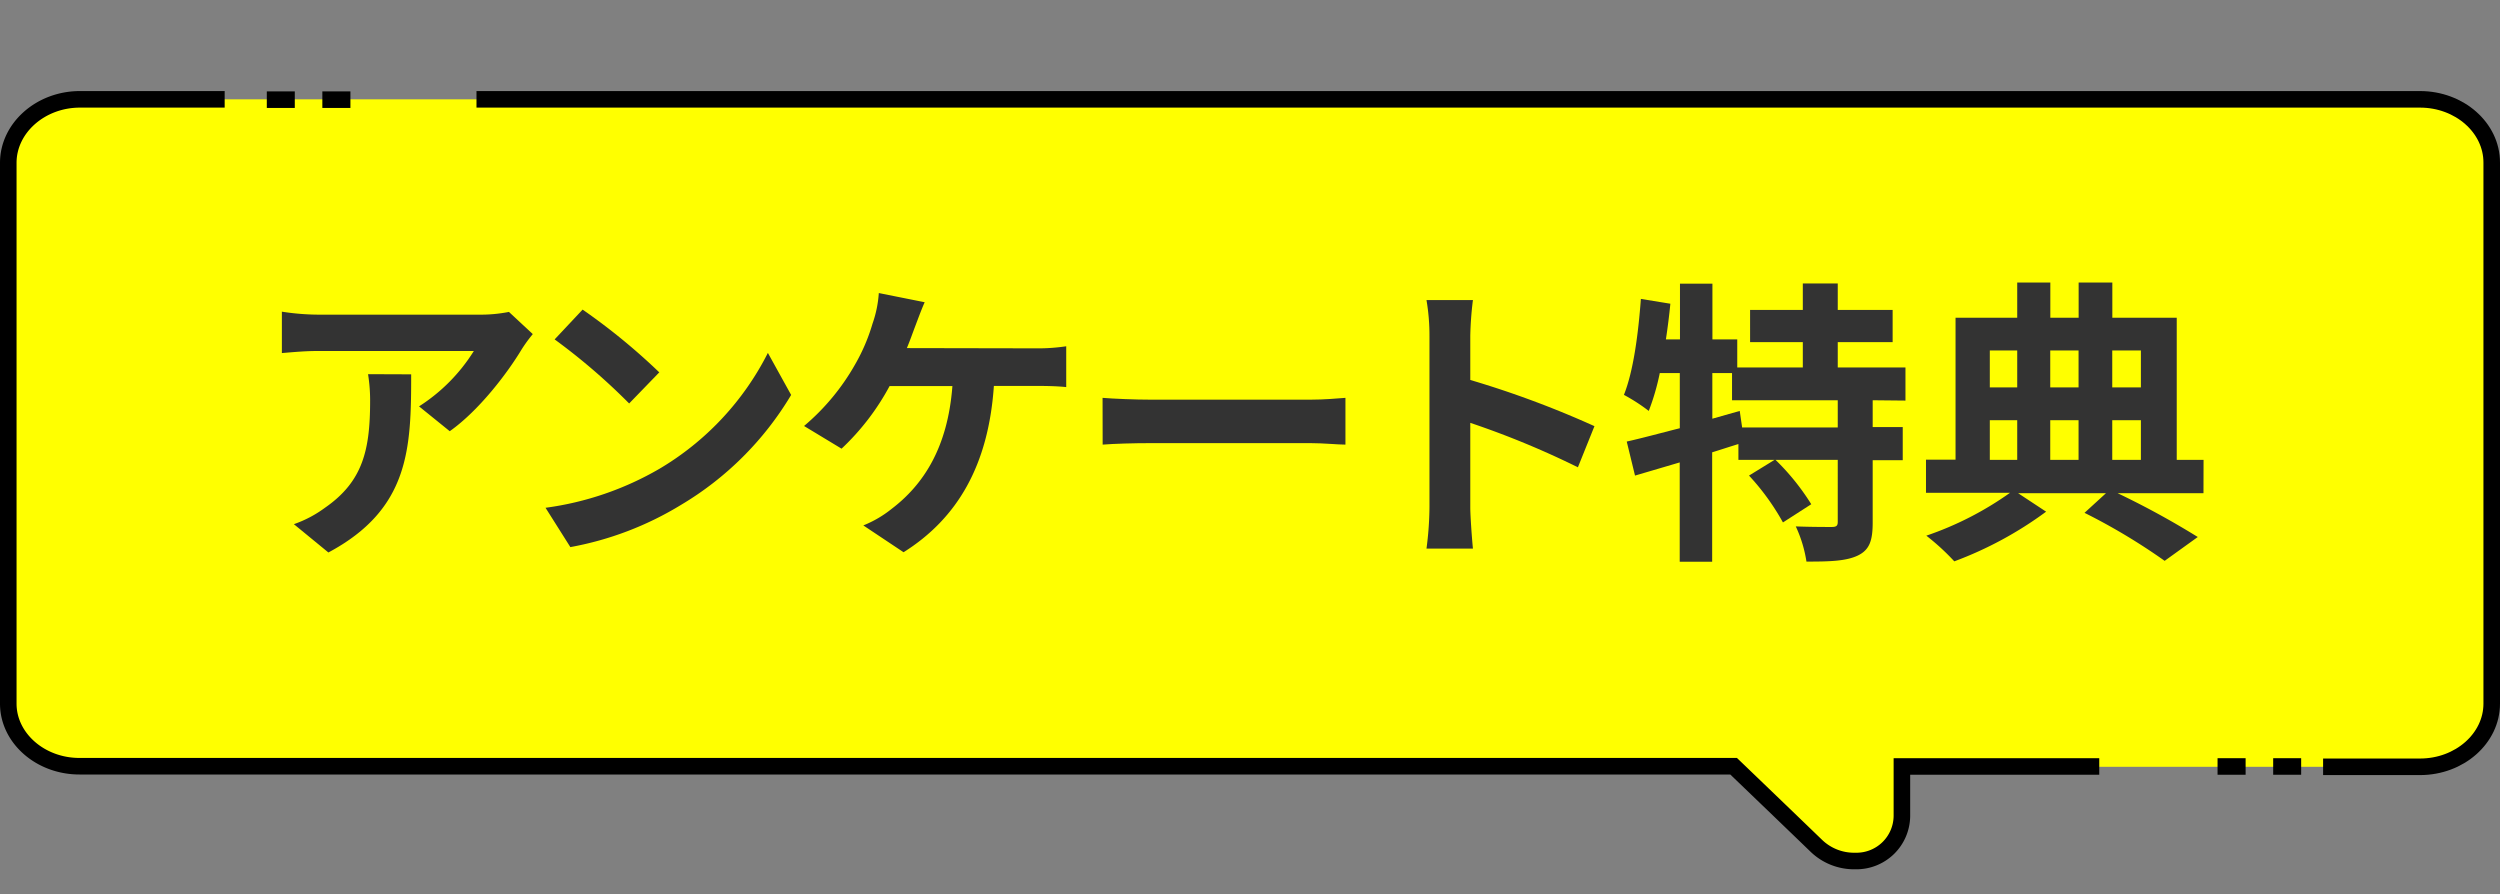 <svg xmlns="http://www.w3.org/2000/svg" viewBox="0 0 302 108"><rect x="0" y="0" width="302" height="108" fill="#808080" stroke="none"/><defs><style>.cls-1,.cls-3{fill:none;}.cls-2{fill:#ff0;}.cls-3{stroke:#000;stroke-miterlimit:10;stroke-width:2px;}.cls-4{fill:#333;}</style></defs><g id="レイヤー_2" data-name="レイヤー 2"><g id="D"><rect class="cls-1" x="3.68" width="294.63" height="108"/><path class="cls-2" d="M34,12H292.34c4.77,0,8.66,3.43,8.66,7.63V85c0,4.2-3.89,7.63-8.66,7.63H229.75v6a5.49,5.49,0,0,1-5.6,5.38H224a6.56,6.56,0,0,1-4.58-1.83c-.31-.3-4.26-4.11-10-9.62H9.66C4.89,92.59,1,89.16,1,85V19.67C1,15.47,4.89,12,9.66,12H34"/><path class="cls-3" d="M253.59,92.59H229.75v6a5.49,5.49,0,0,1-5.56,5.42H224a6.56,6.56,0,0,1-4.58-1.83c-.31-.3-4.26-4.11-10-9.62H9.66C4.89,92.59,1,89.16,1,85V19.67C1,15.47,4.89,12,9.66,12H27.14"/><path class="cls-3" d="M57.56,12H292.34c4.77,0,8.66,3.43,8.66,7.63V85c0,4.2-3.89,7.63-8.66,7.63H280.63"/><line class="cls-3" x1="38.94" y1="12.04" x2="42.33" y2="12.04"/><line class="cls-3" x1="32.23" y1="12.04" x2="35.61" y2="12.04"/><line class="cls-3" x1="274.6" y1="92.59" x2="277.98" y2="92.59"/><line class="cls-3" x1="267.88" y1="92.59" x2="271.27" y2="92.59"/><path class="cls-4" d="M64.36,40.36A17.59,17.59,0,0,0,63,42.23c-1.69,2.81-5.11,7.34-8.67,9.86l-3.71-3a21.31,21.31,0,0,0,6.62-6.69H38.44c-1.51,0-2.7.11-4.39.25v-5a29.33,29.33,0,0,0,4.39.36h19.4a17.66,17.66,0,0,0,3.64-.33ZM49.67,45.22c0,8.92-.18,16.27-10,21.52l-4.17-3.42a14.11,14.11,0,0,0,3.78-2c4.57-3.17,5.43-7,5.43-12.88a19.9,19.9,0,0,0-.25-3.24Z"/><path class="cls-4" d="M79.66,56.63a34.17,34.17,0,0,0,13.1-14l2.81,5.08A38.26,38.26,0,0,1,82.25,61,39,39,0,0,1,68.9,66.09l-3-4.75A37.19,37.19,0,0,0,79.66,56.63Zm0-11.67L76,48.74A74.51,74.51,0,0,0,67,41l3.38-3.6A75.54,75.54,0,0,1,79.66,45Z"/><path class="cls-4" d="M125.06,42.08a23.13,23.13,0,0,0,3.74-.25v4.93c-1.33-.14-2.92-.14-3.74-.14h-5c-.65,9.57-4.4,16-10.91,20.09l-4.86-3.24a13.38,13.38,0,0,0,3.42-2c3.78-2.88,6.77-7.31,7.34-14.83h-7.59a29.46,29.46,0,0,1-5.8,7.56l-4.53-2.74A27.32,27.32,0,0,0,103.31,44a22.51,22.51,0,0,0,2.09-4.9,13.83,13.83,0,0,0,.76-3.7l5.54,1.11c-.4.9-.86,2.16-1.15,2.92s-.61,1.69-1,2.62Z"/><path class="cls-4" d="M133.19,48.06c1.3.11,3.93.22,5.8.22h19.33c1.66,0,3.27-.15,4.21-.22v5.65c-.86,0-2.7-.18-4.21-.18H139c-2.05,0-4.46.07-5.8.18Z"/><path class="cls-4" d="M190.61,56.45a104.87,104.87,0,0,0-13-5.37V61.27c0,1,.18,3.56.32,5h-5.61a39.49,39.49,0,0,0,.36-5V40.61a25.32,25.32,0,0,0-.36-4.36h5.61a40.3,40.3,0,0,0-.32,4.36V45.9a116.94,116.94,0,0,1,15,5.58Z"/><path class="cls-4" d="M226.22,48.35v3.24h3.63v4h-3.63v7.52c0,2.16-.36,3.31-1.8,4s-3.5.73-6.2.73a15.62,15.62,0,0,0-1.29-4.25c1.8.07,3.74.07,4.32.07s.75-.14.75-.61V55.55h-7.52a28.22,28.22,0,0,1,4.32,5.36l-3.42,2.2a28.71,28.71,0,0,0-4.1-5.66l3.09-1.9H210V53.64c-1.05.32-2.13.68-3.17,1V67.86h-3.92v-12l-5.4,1.59-1-4.11c1.76-.39,4-1,6.41-1.61V45.07h-2.42a28.23,28.23,0,0,1-1.33,4.57,22,22,0,0,0-3-1.94c1.15-2.88,1.73-7.34,2.05-11.59l3.56.58c-.14,1.44-.32,2.87-.54,4.31h1.7V34.27h3.92V41h3v3.39h7.92V41.33h-6.37V37.44h6.37v-3.2H222v3.2h6.63v3.89H222v3.06h8.18v4Zm-4.22,0H209.23V45.07h-2.38v5.51l3.31-.94.29,2H222Z"/><path class="cls-4" d="M266.18,59.58H255.81a100.94,100.94,0,0,1,9.68,5.29l-4,2.88a73.36,73.36,0,0,0-9.68-5.8l2.59-2.37H243.79l3.38,2.23a45.05,45.05,0,0,1-11.09,6,28.08,28.08,0,0,0-3.38-3.1,39.23,39.23,0,0,0,10.11-5.18H232.66v-4h3.57V38.38h7.45V34.13h4v4.25h3.42V34.13h4.07v4.25h7.78V55.55h3.24ZM240.37,42.34V46.8h3.31V42.34Zm0,13.21h3.31V50.76h-3.31Zm7.3-13.21V46.8h3.42V42.34Zm3.42,8.42h-3.42v4.79h3.42Zm4.07-8.42V46.8h3.46V42.34Zm0,13.21h3.46V50.76h-3.46Z"/></g></g></svg>